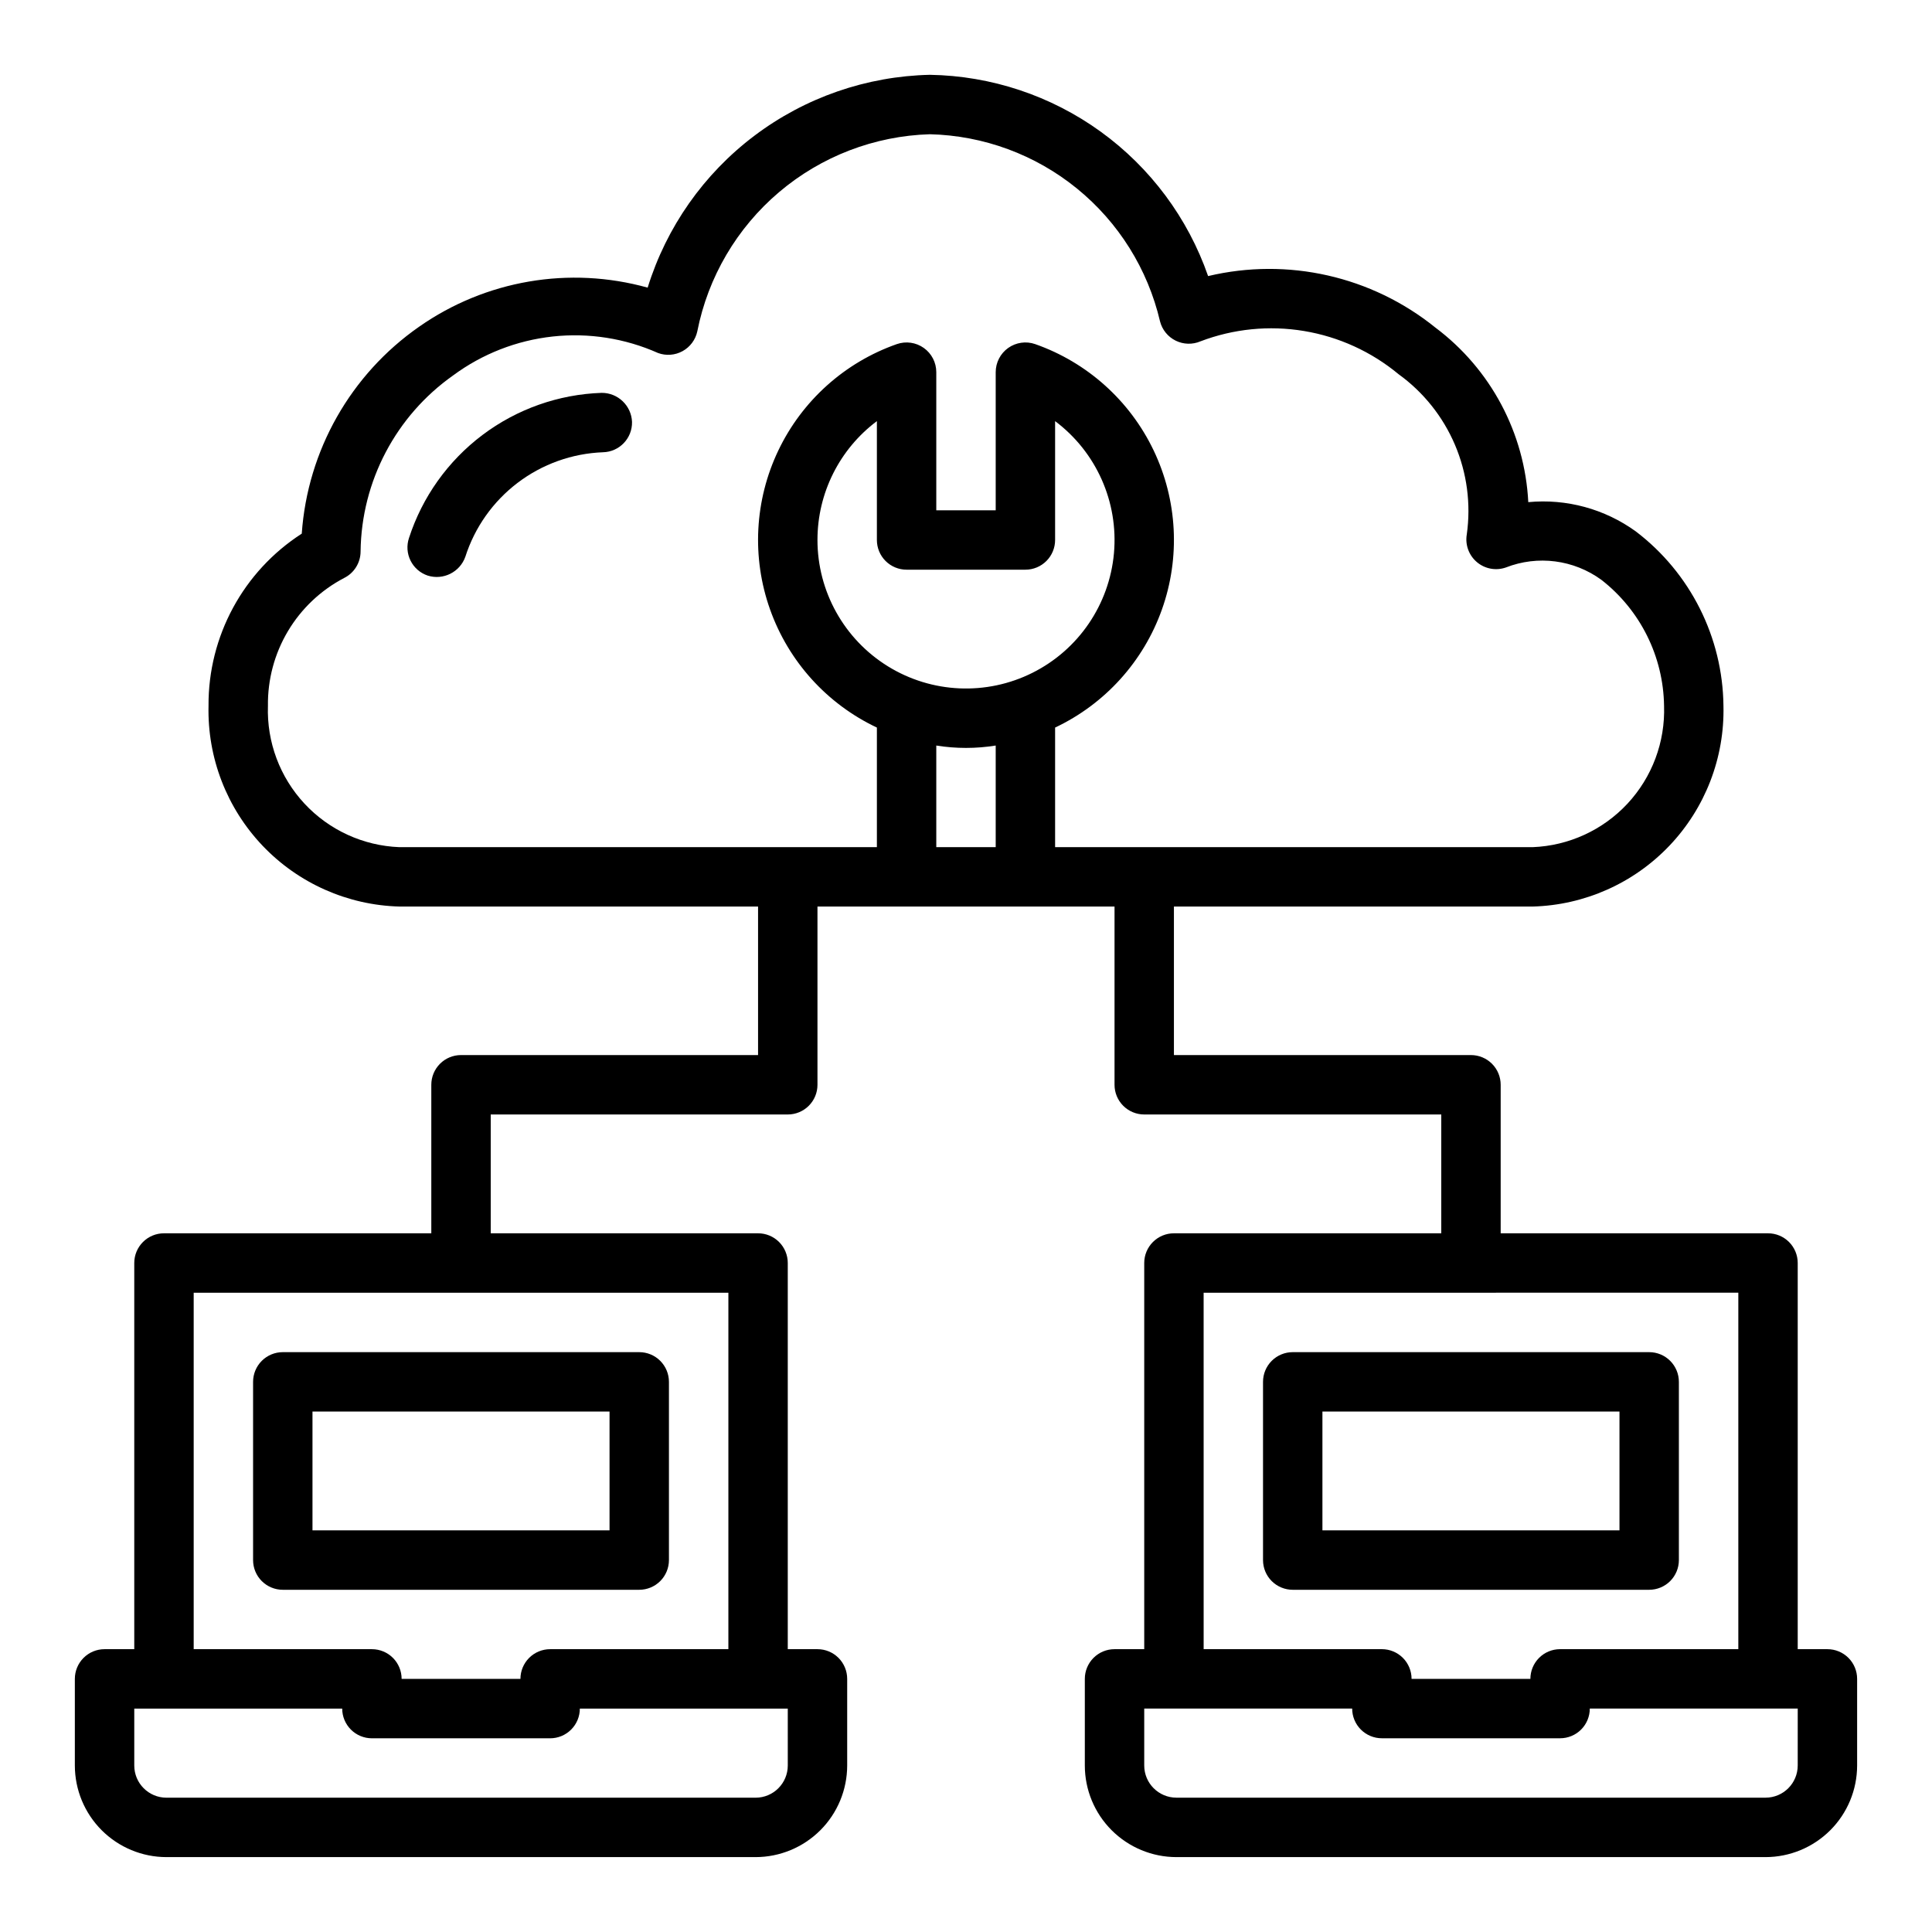 <?xml version="1.0" encoding="UTF-8"?>
<!-- Uploaded to: ICON Repo, www.svgrepo.com, Generator: ICON Repo Mixer Tools -->
<svg fill="#000000" width="800px" height="800px" version="1.1" viewBox="144 144 512 512" xmlns="http://www.w3.org/2000/svg">
 <g>
  <path d="m303.45 248.11c-11.434 0.387-22.469 4.289-31.605 11.172-9.137 6.887-15.934 16.418-19.461 27.301-0.664 1.98-0.512 4.141 0.422 6.008 0.934 1.871 2.57 3.289 4.551 3.949 4.117 1.281 8.508-0.918 9.957-4.977 2.496-7.809 7.336-14.656 13.863-19.613 6.527-4.957 14.422-7.785 22.613-8.098 4.348-0.094 7.797-3.695 7.703-8.043-0.176-4.312-3.727-7.711-8.043-7.699z"/>
  <path d="m628.29 581.05h-7.875v-102.34c0-2.09-0.828-4.09-2.305-5.566-1.477-1.477-3.477-2.305-5.566-2.305h-70.848v-39.359c0-2.09-0.828-4.094-2.305-5.57-1.477-1.477-3.481-2.305-5.566-2.305h-78.723v-39.359h95.051c13.75-0.367 26.797-6.172 36.277-16.141 9.48-9.973 14.625-23.293 14.305-37.047-0.195-18.16-8.766-35.215-23.215-46.219-8.242-5.965-18.375-8.727-28.508-7.766-0.93-18.312-9.949-35.266-24.621-46.262-16.883-13.625-39.125-18.66-60.23-13.645-5.344-15.375-15.281-28.734-28.469-38.277-13.188-9.539-28.988-14.797-45.266-15.062-16.805 0.371-33.07 6.016-46.492 16.137s-23.32 24.207-28.297 40.266c-20.723-5.781-42.945-1.98-60.57 10.359-18.129 12.633-29.562 32.793-31.098 54.836-15.504 9.98-24.824 27.199-24.707 45.633-0.32 13.754 4.824 27.074 14.305 37.047 9.48 9.969 22.527 15.773 36.281 16.141h95.047v39.359h-78.719c-2.09 0-4.094 0.828-5.57 2.305-1.477 1.477-2.305 3.481-2.305 5.57v39.359h-70.848c-2.086 0-4.09 0.828-5.566 2.305-1.477 1.477-2.305 3.477-2.305 5.566v102.34h-7.871c-2.09 0-4.09 0.828-5.566 2.305-1.477 1.477-2.309 3.481-2.309 5.566v22.961c0.008 6.434 2.566 12.605 7.117 17.156 4.551 4.547 10.719 7.109 17.152 7.117h156.14c6.434-0.008 12.602-2.57 17.152-7.117 4.551-4.551 7.109-10.723 7.117-17.156v-22.961c0-2.086-0.828-4.09-2.305-5.566-1.477-1.477-3.481-2.305-5.57-2.305h-7.871v-102.34c0-2.09-0.828-4.09-2.305-5.566-1.477-1.477-3.481-2.305-5.566-2.305h-70.848v-31.488h78.719c2.09 0 4.09-0.828 5.566-2.305 1.477-1.477 2.309-3.481 2.305-5.566v-47.234h78.723v47.234c0 2.086 0.828 4.09 2.305 5.566 1.477 1.477 3.481 2.305 5.566 2.305h78.719v31.488h-70.848c-2.086 0-4.09 0.828-5.566 2.305-1.477 1.477-2.305 3.477-2.305 5.566v102.34h-7.871c-2.09 0-4.09 0.828-5.566 2.305-1.477 1.477-2.309 3.481-2.305 5.566v22.961c0.004 6.434 2.562 12.605 7.113 17.156 4.551 4.547 10.719 7.109 17.156 7.117h156.13c6.434-0.008 12.602-2.57 17.152-7.117 4.551-4.551 7.109-10.723 7.117-17.156v-22.961c0-2.086-0.828-4.09-2.305-5.566-1.477-1.477-3.481-2.305-5.566-2.305zm-275.52 30.832c-0.004 4.707-3.816 8.52-8.523 8.527h-156.14c-4.707-0.008-8.52-3.82-8.523-8.527v-15.086h55.105c-0.004 2.086 0.828 4.09 2.305 5.566 1.477 1.477 3.477 2.305 5.566 2.305h47.23c2.09 0 4.09-0.828 5.566-2.305 1.477-1.477 2.309-3.481 2.309-5.566h55.105zm-15.742-30.832h-47.234c-2.086 0-4.09 0.828-5.566 2.305-1.477 1.477-2.305 3.481-2.305 5.566h-31.488c0-2.086-0.828-4.09-2.305-5.566s-3.481-2.305-5.566-2.305h-47.234v-94.465h141.7zm-122.02-249.99c-0.098-6.957 1.734-13.809 5.293-19.789 3.562-5.981 8.711-10.855 14.879-14.09 2.684-1.324 4.379-4.062 4.379-7.055 0.227-18.586 9.352-35.934 24.539-46.645 7.719-5.703 16.816-9.258 26.355-10.301 9.543-1.039 19.191 0.469 27.957 4.379 2.137 0.773 4.5 0.59 6.488-0.508 1.988-1.098 3.406-3 3.891-5.223 2.836-14.402 10.477-27.418 21.676-36.914 11.199-9.492 25.289-14.902 39.961-15.34 14.227 0.344 27.938 5.402 38.977 14.383 11.039 8.977 18.781 21.367 22.02 35.223 0.574 2.227 2.09 4.086 4.148 5.098 2.062 1.016 4.461 1.078 6.574 0.176 8.738-3.324 18.199-4.269 27.422-2.738s17.875 5.481 25.066 11.449c6.594 4.762 11.758 11.23 14.945 18.711 3.188 7.481 4.269 15.691 3.137 23.742-0.473 2.742 0.543 5.535 2.664 7.336 2.125 1.805 5.043 2.352 7.676 1.438 8.453-3.312 18.012-2.074 25.34 3.277 10.312 8.035 16.418 20.32 16.598 33.391 0.32 9.582-3.164 18.898-9.691 25.914-6.531 7.016-15.574 11.16-25.148 11.531h-126.54v-31.695c13.223-6.25 23.41-17.512 28.309-31.293 4.902-13.781 4.113-28.945-2.191-42.145-6.305-13.195-17.605-23.34-31.406-28.184-2.406-0.836-5.066-0.457-7.144 1.02-2.074 1.477-3.309 3.863-3.309 6.414v36.609l-15.746-0.004v-36.605c0-2.551-1.234-4.938-3.309-6.414-2.078-1.477-4.738-1.855-7.144-1.02-13.801 4.844-25.102 14.988-31.406 28.184-6.305 13.199-7.094 28.363-2.191 42.145 4.898 13.781 15.086 25.043 28.309 31.293v31.695h-126.54c-9.578-0.371-18.621-4.516-25.148-11.531-6.531-7.016-10.016-16.332-9.691-25.914zm145.63-43.961c-0.008-12.391 5.828-24.062 15.746-31.496v31.496c0 2.09 0.828 4.094 2.305 5.57 1.477 1.477 3.481 2.305 5.566 2.305h31.488c2.09 0 4.09-0.828 5.566-2.305 1.477-1.477 2.305-3.481 2.305-5.57v-31.496c10.918 8.188 16.816 21.438 15.594 35.027-1.227 13.586-9.398 25.57-21.598 31.672-12.203 6.106-26.695 5.453-38.301-1.719-11.605-7.172-18.668-19.84-18.672-33.484zm31.488 81.406v-26.93c5.215 0.84 10.531 0.84 15.746 0v26.93zm70.848 118.08 141.7-0.004v94.465h-47.234c-2.086 0-4.09 0.828-5.566 2.305-1.477 1.477-2.305 3.481-2.305 5.566h-31.488c0-2.086-0.828-4.09-2.305-5.566-1.477-1.477-3.481-2.305-5.566-2.305h-47.23zm157.44 125.29c-0.004 4.707-3.816 8.52-8.523 8.527h-156.13c-4.707-0.008-8.523-3.82-8.527-8.527v-15.086h55.105c0 2.086 0.828 4.09 2.305 5.566 1.477 1.477 3.477 2.305 5.566 2.305h47.23c2.09 0 4.094-0.828 5.57-2.305 1.473-1.477 2.305-3.481 2.305-5.566h55.105z"/>
  <path d="m581.05 565.31c2.09 0 4.09-0.832 5.566-2.305 1.477-1.477 2.305-3.481 2.305-5.57v-47.23c0-2.09-0.828-4.09-2.305-5.566-1.477-1.477-3.477-2.305-5.566-2.305h-94.465c-2.086 0-4.09 0.828-5.566 2.305-1.477 1.477-2.305 3.477-2.305 5.566v47.23c0 2.09 0.828 4.094 2.305 5.57 1.477 1.473 3.481 2.305 5.566 2.305zm-86.594-47.234h78.723v31.488h-78.723z"/>
  <path d="m218.94 565.31h94.465c2.09 0 4.09-0.832 5.566-2.305 1.477-1.477 2.305-3.481 2.305-5.57v-47.23c0-2.09-0.828-4.09-2.305-5.566-1.477-1.477-3.477-2.305-5.566-2.305h-94.465c-2.086 0-4.09 0.828-5.566 2.305s-2.305 3.477-2.305 5.566v47.23c0 2.09 0.828 4.094 2.305 5.57 1.477 1.473 3.481 2.305 5.566 2.305zm7.871-47.23 78.723-0.004v31.488h-78.723z"/>
 </g>
</svg>